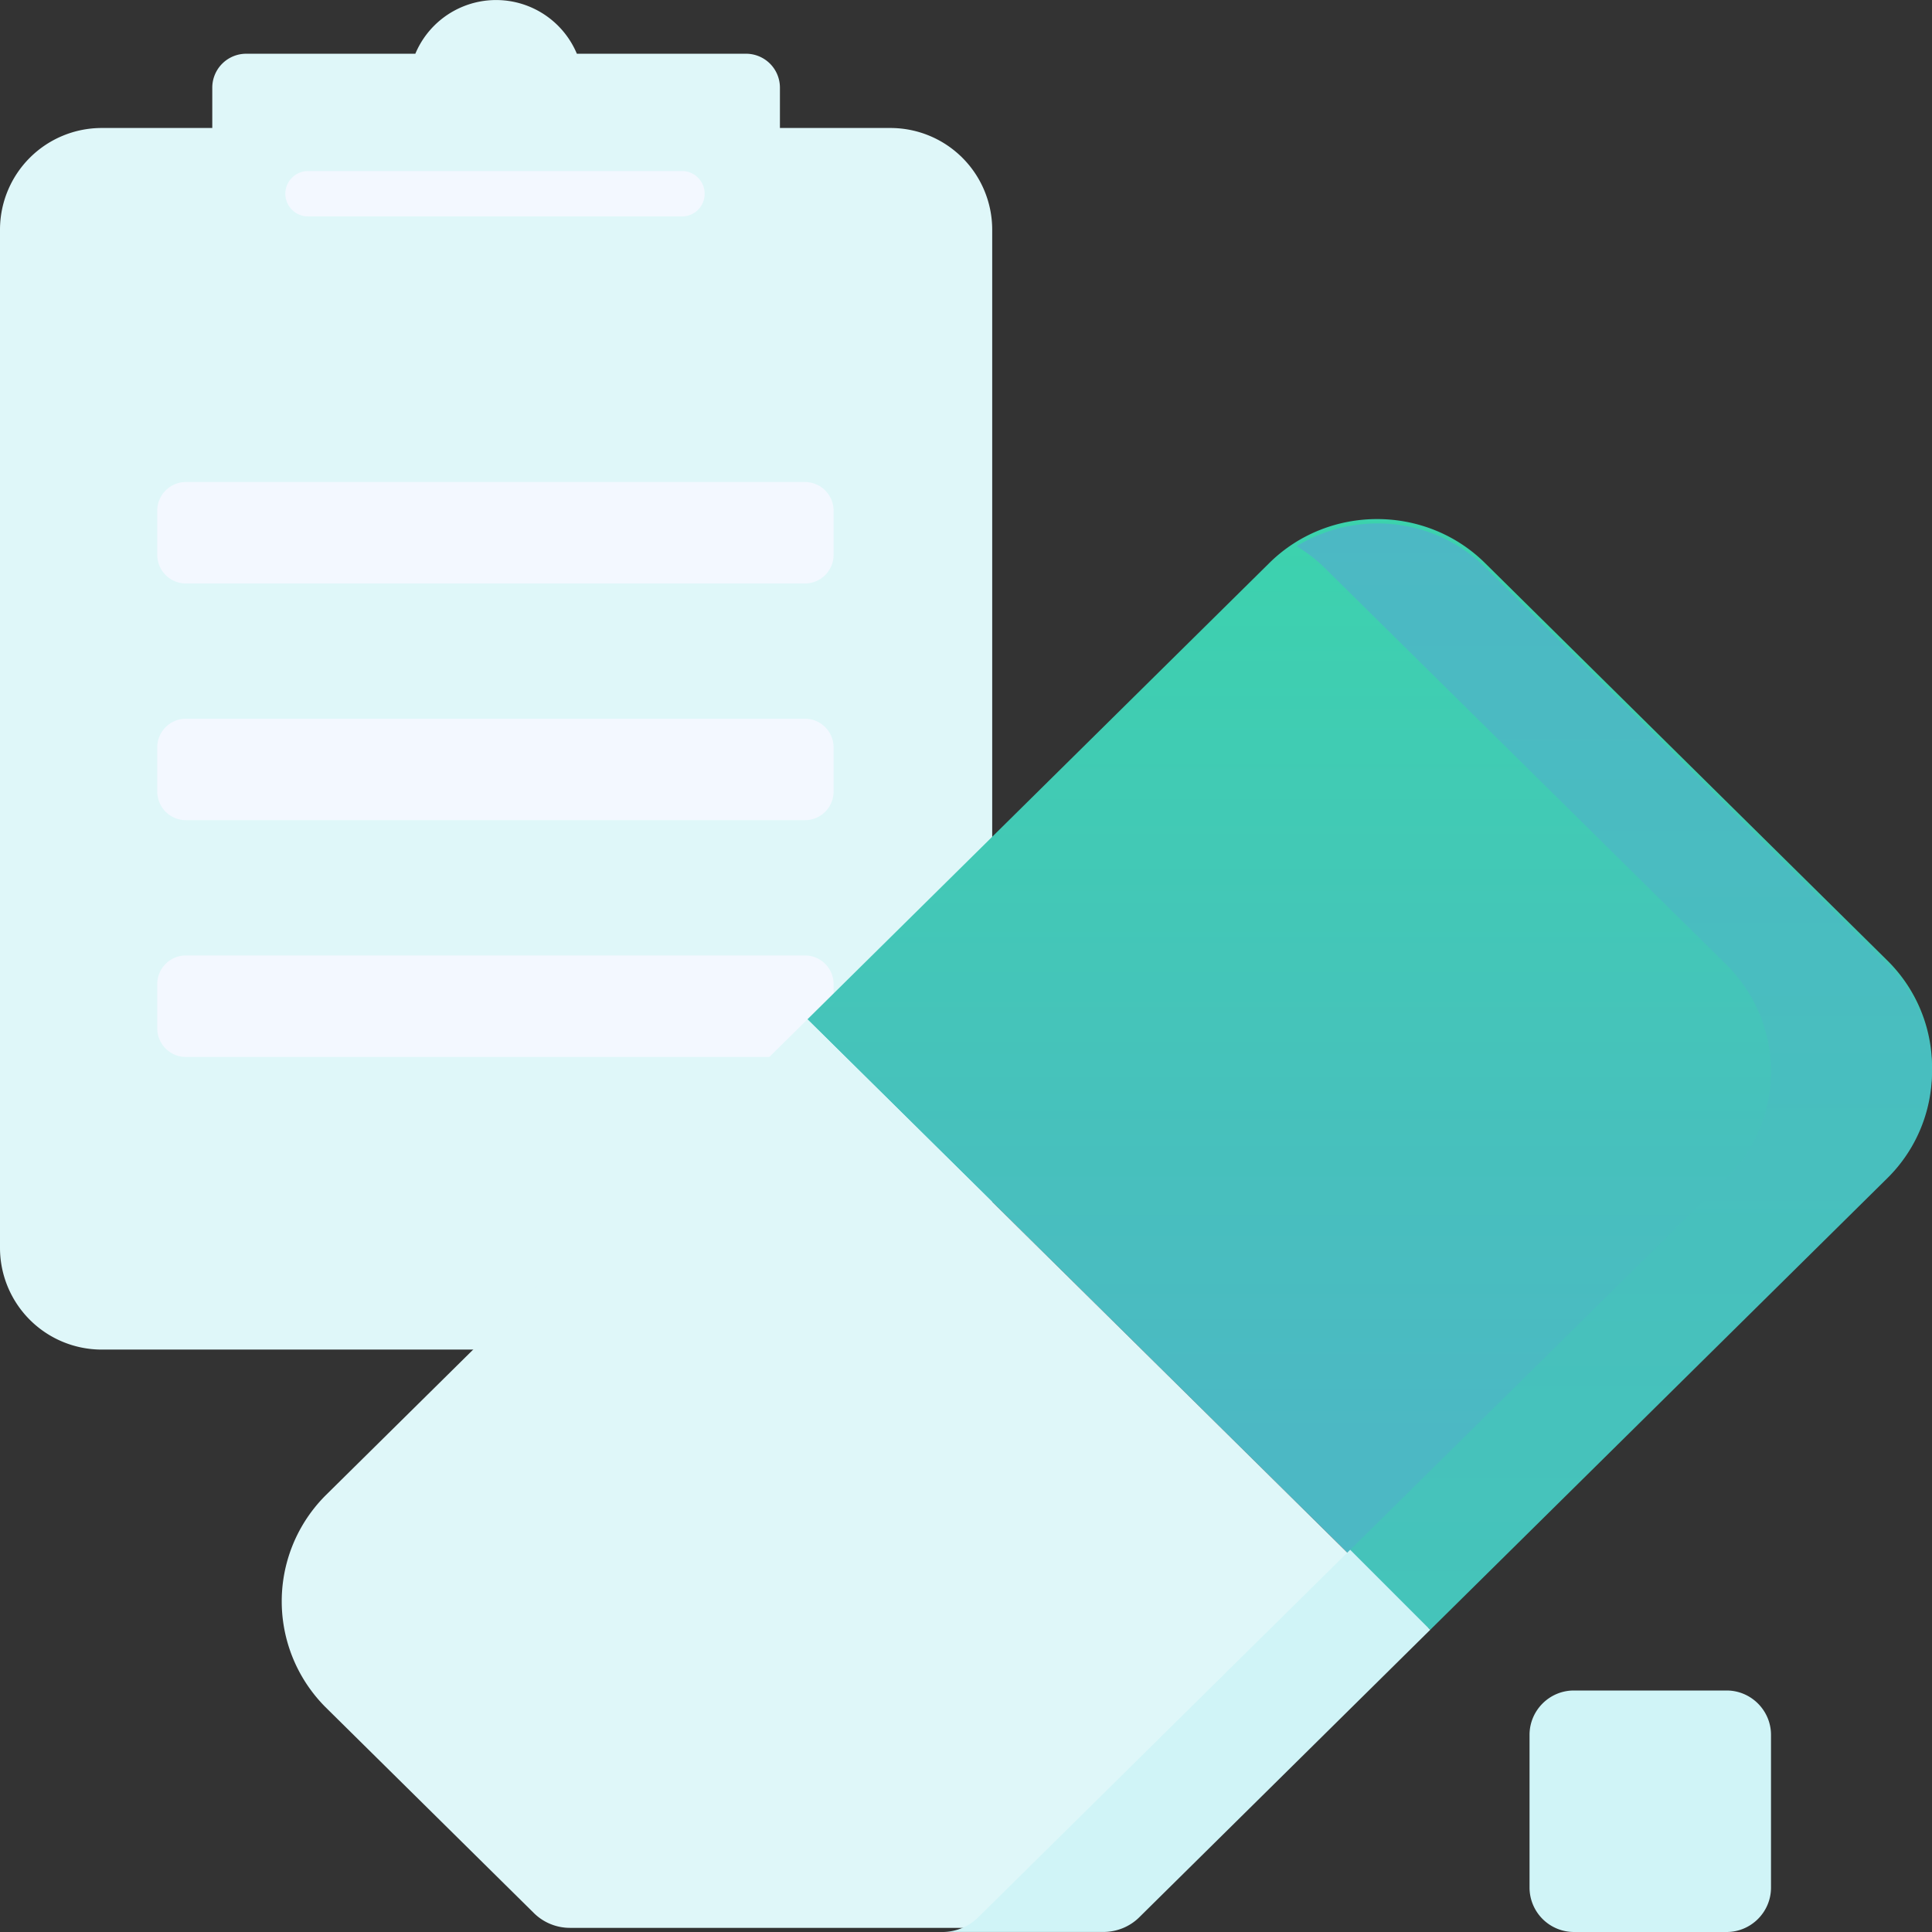 <svg xmlns="http://www.w3.org/2000/svg" width="48" height="48"><rect width="100%" height="100%" fill="#333333" stroke="none"/><defs><linearGradient id="a" x1="50%" x2="50%" y1="83.15%" y2="0%"><stop offset="0%" stop-color="#4CB8C4"/><stop offset="100%" stop-color="#3CD3AD"/></linearGradient><linearGradient id="b" x1="0%" x2="0%" y1="0%" y2="221.93%"><stop offset="0%" stop-color="#4CB8C4"/><stop offset="100%" stop-color="#3CD3AD"/></linearGradient></defs><g fill="none" fill-rule="evenodd"><path fill="#DFF7F9" d="M22.13 33.53H2.52A2.528 2.528 0 0 1 0 31.007V5.7a2.527 2.527 0 0 1 2.52-2.52h19.61a2.528 2.528 0 0 1 2.521 2.52v25.31a2.528 2.528 0 0 1-2.52 2.52"/><path fill="#DFF7F9" d="M18.537 1.335h-4.205a2.176 2.176 0 0 0-4.013 0H6.114a.843.843 0 0 0-.84.84v3.803c0 .462.377.84.84.84h12.423c.462 0 .84-.378.84-.84V2.175a.842.842 0 0 0-.84-.84"/><path fill="#F3F8FF" d="M16.982 5.377H7.653a.565.565 0 0 1-.564-.563c0-.311.254-.564.564-.564h9.33a.565.565 0 0 1 0 1.127m3.019 9.119H4.617a.712.712 0 0 1-.71-.71v-1.1c0-.39.32-.71.71-.71H20c.391 0 .71.32.71.71v1.1c0 .391-.319.71-.71.71m.002 5.881H4.617a.712.712 0 0 1-.71-.71v-1.1c0-.39.32-.71.71-.71H20c.391 0 .71.32.71.71v1.1c0 .391-.319.71-.71.71m.002 5.883H4.617c-.39 0-.71-.32-.71-.71v-1.102c0-.39.32-.71.71-.71H20c.391 0 .71.32.71.71v1.101c0 .39-.319.71-.71.71"/><path fill="url(#a)" d="M46.895 29.164a3.724 3.724 0 0 0 0-5.296l-10-9.879c-1.475-1.457-3.887-1.457-5.36 0L20.06 25.325 35.421 40.5l11.474-11.336z"/><path fill="#DFF7F9" d="M20.061 25.325L8.105 37.137a3.723 3.723 0 0 0 0 5.295l5.161 5.099c.237.234.559.366.894.366h13.251c.335 0 .656-.132.893-.366l7.117-7.031-15.36-15.175z"/><path fill="url(#b)" d="M46.895 23.972l-10-9.88c-1.266-1.25-3.22-1.42-4.68-.522.24.148.471.317.68.523l10 9.879a3.724 3.724 0 0 1 0 5.296l-9.35 9.237 1.988 1.988 11.361-11.225a3.724 3.724 0 0 0 0-5.296"/><path fill="#D0F4F7" d="M31.42 40.603l-7.116 7.032a1.27 1.27 0 0 1-.893.364H14.16h13.25c.336 0 .657-.13.894-.364l7.117-7.032.112-.11-1.988-1.989-2.124 2.1zM42.898 48h-3.797a1.105 1.105 0 0 1-1.1-1.102v-3.796c0-.606.494-1.102 1.1-1.102h3.797c.606 0 1.102.496 1.102 1.102v3.796c0 .606-.496 1.102-1.102 1.102"/></g></svg>